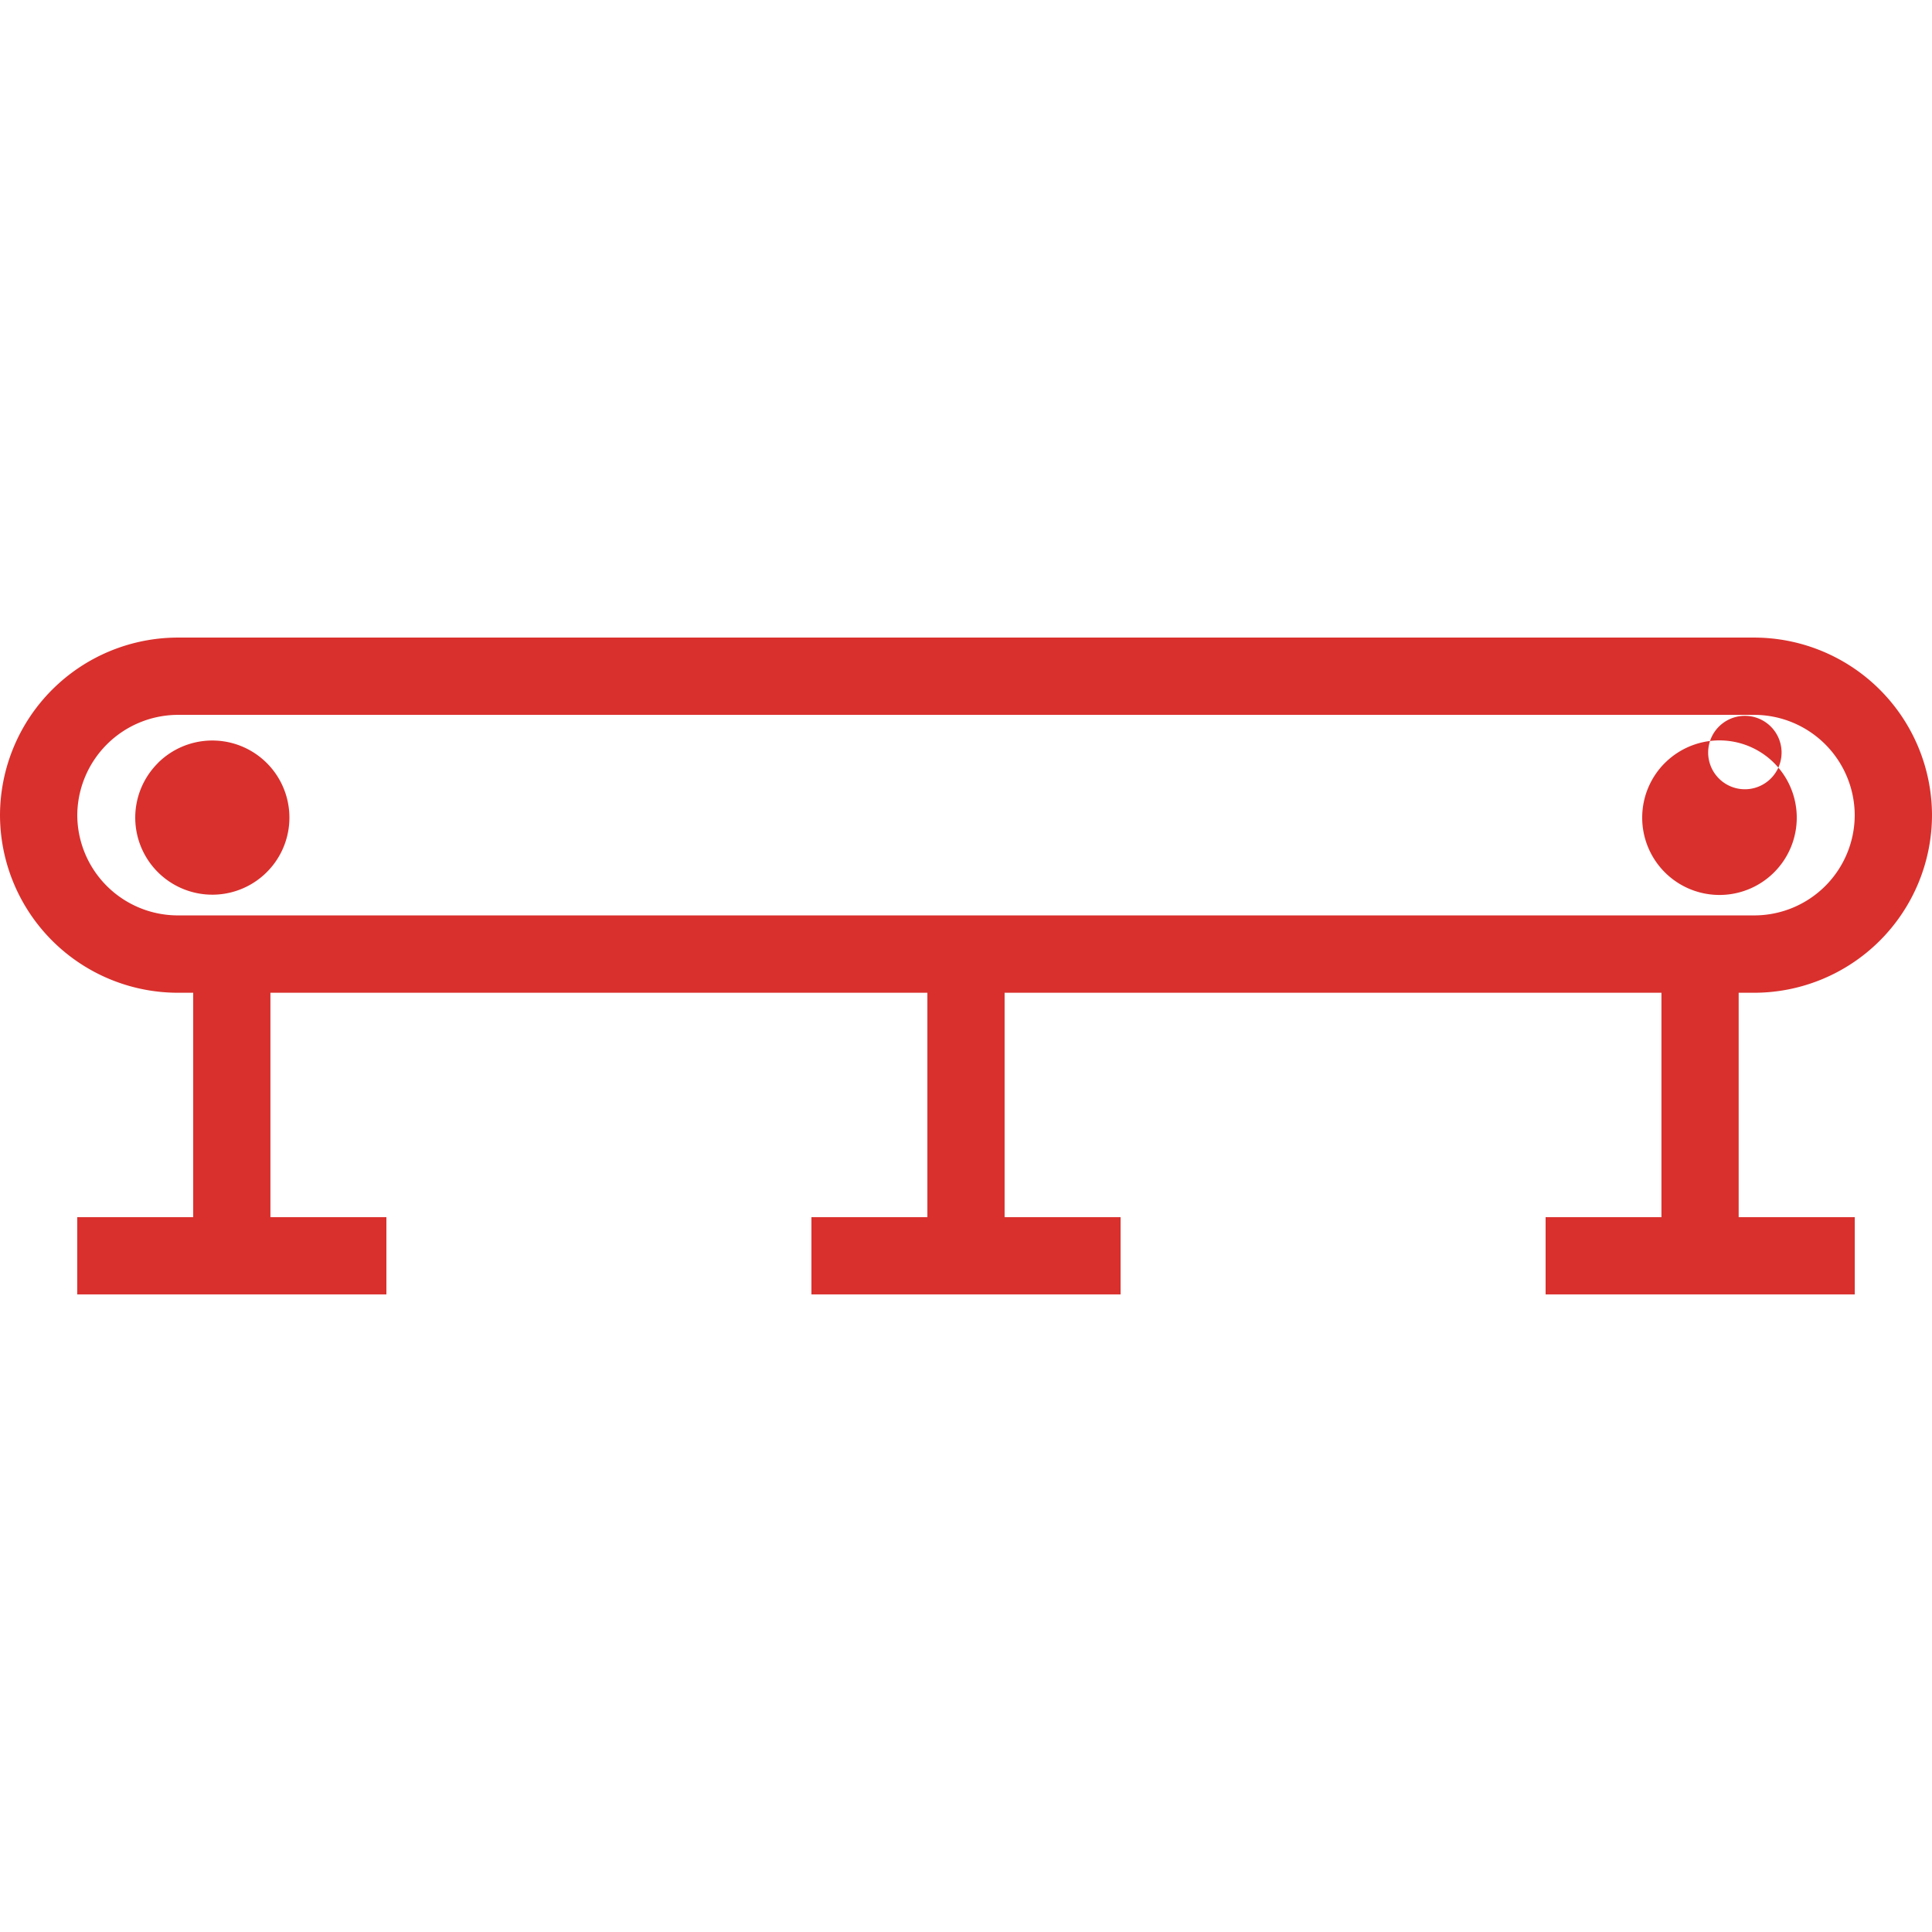 <svg xmlns="http://www.w3.org/2000/svg" xmlns:xlink="http://www.w3.org/1999/xlink" width="100" height="100" viewBox="0 0 100 100"><defs><clipPath id="clip-path"><rect id="Rectangle_253" data-name="Rectangle 253" width="100" height="100" transform="translate(1603 1238)" fill="#fff" stroke="#707070" stroke-width="1"></rect></clipPath></defs><g id="Mask_Group_28" data-name="Mask Group 28" transform="translate(-1603 -1238)" clip-path="url(#clip-path)"><g id="Layer_2" data-name="Layer 2" transform="translate(1603 1271.001)"><g id="Layer_1" data-name="Layer 1"><rect id="Rectangle_247" data-name="Rectangle 247" width="3.997" height="16.003" transform="translate(48.001 16.003)" fill="#d9302d"></rect><rect id="Rectangle_248" data-name="Rectangle 248" width="16.003" height="3.997" transform="translate(41.999 30)" fill="#d9302d"></rect><rect id="Rectangle_249" data-name="Rectangle 249" width="16.003" height="3.997" transform="translate(80 30)" fill="#d9302d"></rect><rect id="Rectangle_250" data-name="Rectangle 250" width="16.003" height="3.997" transform="translate(3.997 30)" fill="#d9302d"></rect><rect id="Rectangle_251" data-name="Rectangle 251" width="3.997" height="16.003" transform="translate(85.996 16.003)" fill="#d9302d"></rect><rect id="Rectangle_252" data-name="Rectangle 252" width="3.997" height="16.003" transform="translate(10 16.003)" fill="#d9302d"></rect><path id="Path_501" data-name="Path 501" d="M11,7.323a1.991,1.991,0,1,1-.014,0Zm-2.828-.83A3.99,3.99,0,1,1,7,9.322,3.99,3.99,0,0,1,8.175,6.494Z" fill="#d9302d"></path><path id="Path_502" data-name="Path 502" d="M89,7.323a1.9,1.9,0,1,0-.058-.058Zm-2.828-.83A4,4,0,1,1,85,9.322a4,4,0,0,1,1.169-2.828Z" fill="#d9302d"></path><path id="Path_503" data-name="Path 503" d="M9.192,0H90.808A9.214,9.214,0,0,1,100,9.192h0a9.214,9.214,0,0,1-9.192,9.192H9.192A9.214,9.214,0,0,1,0,9.192H0A9.214,9.214,0,0,1,9.192,0ZM90.808,4H9.192A5.224,5.224,0,0,0,4,9.192H4A5.209,5.209,0,0,0,9.192,14.38H90.808A5.2,5.2,0,0,0,96,9.192h0A5.209,5.209,0,0,0,90.808,4Z" fill="#d9302d"></path></g></g></g></svg>